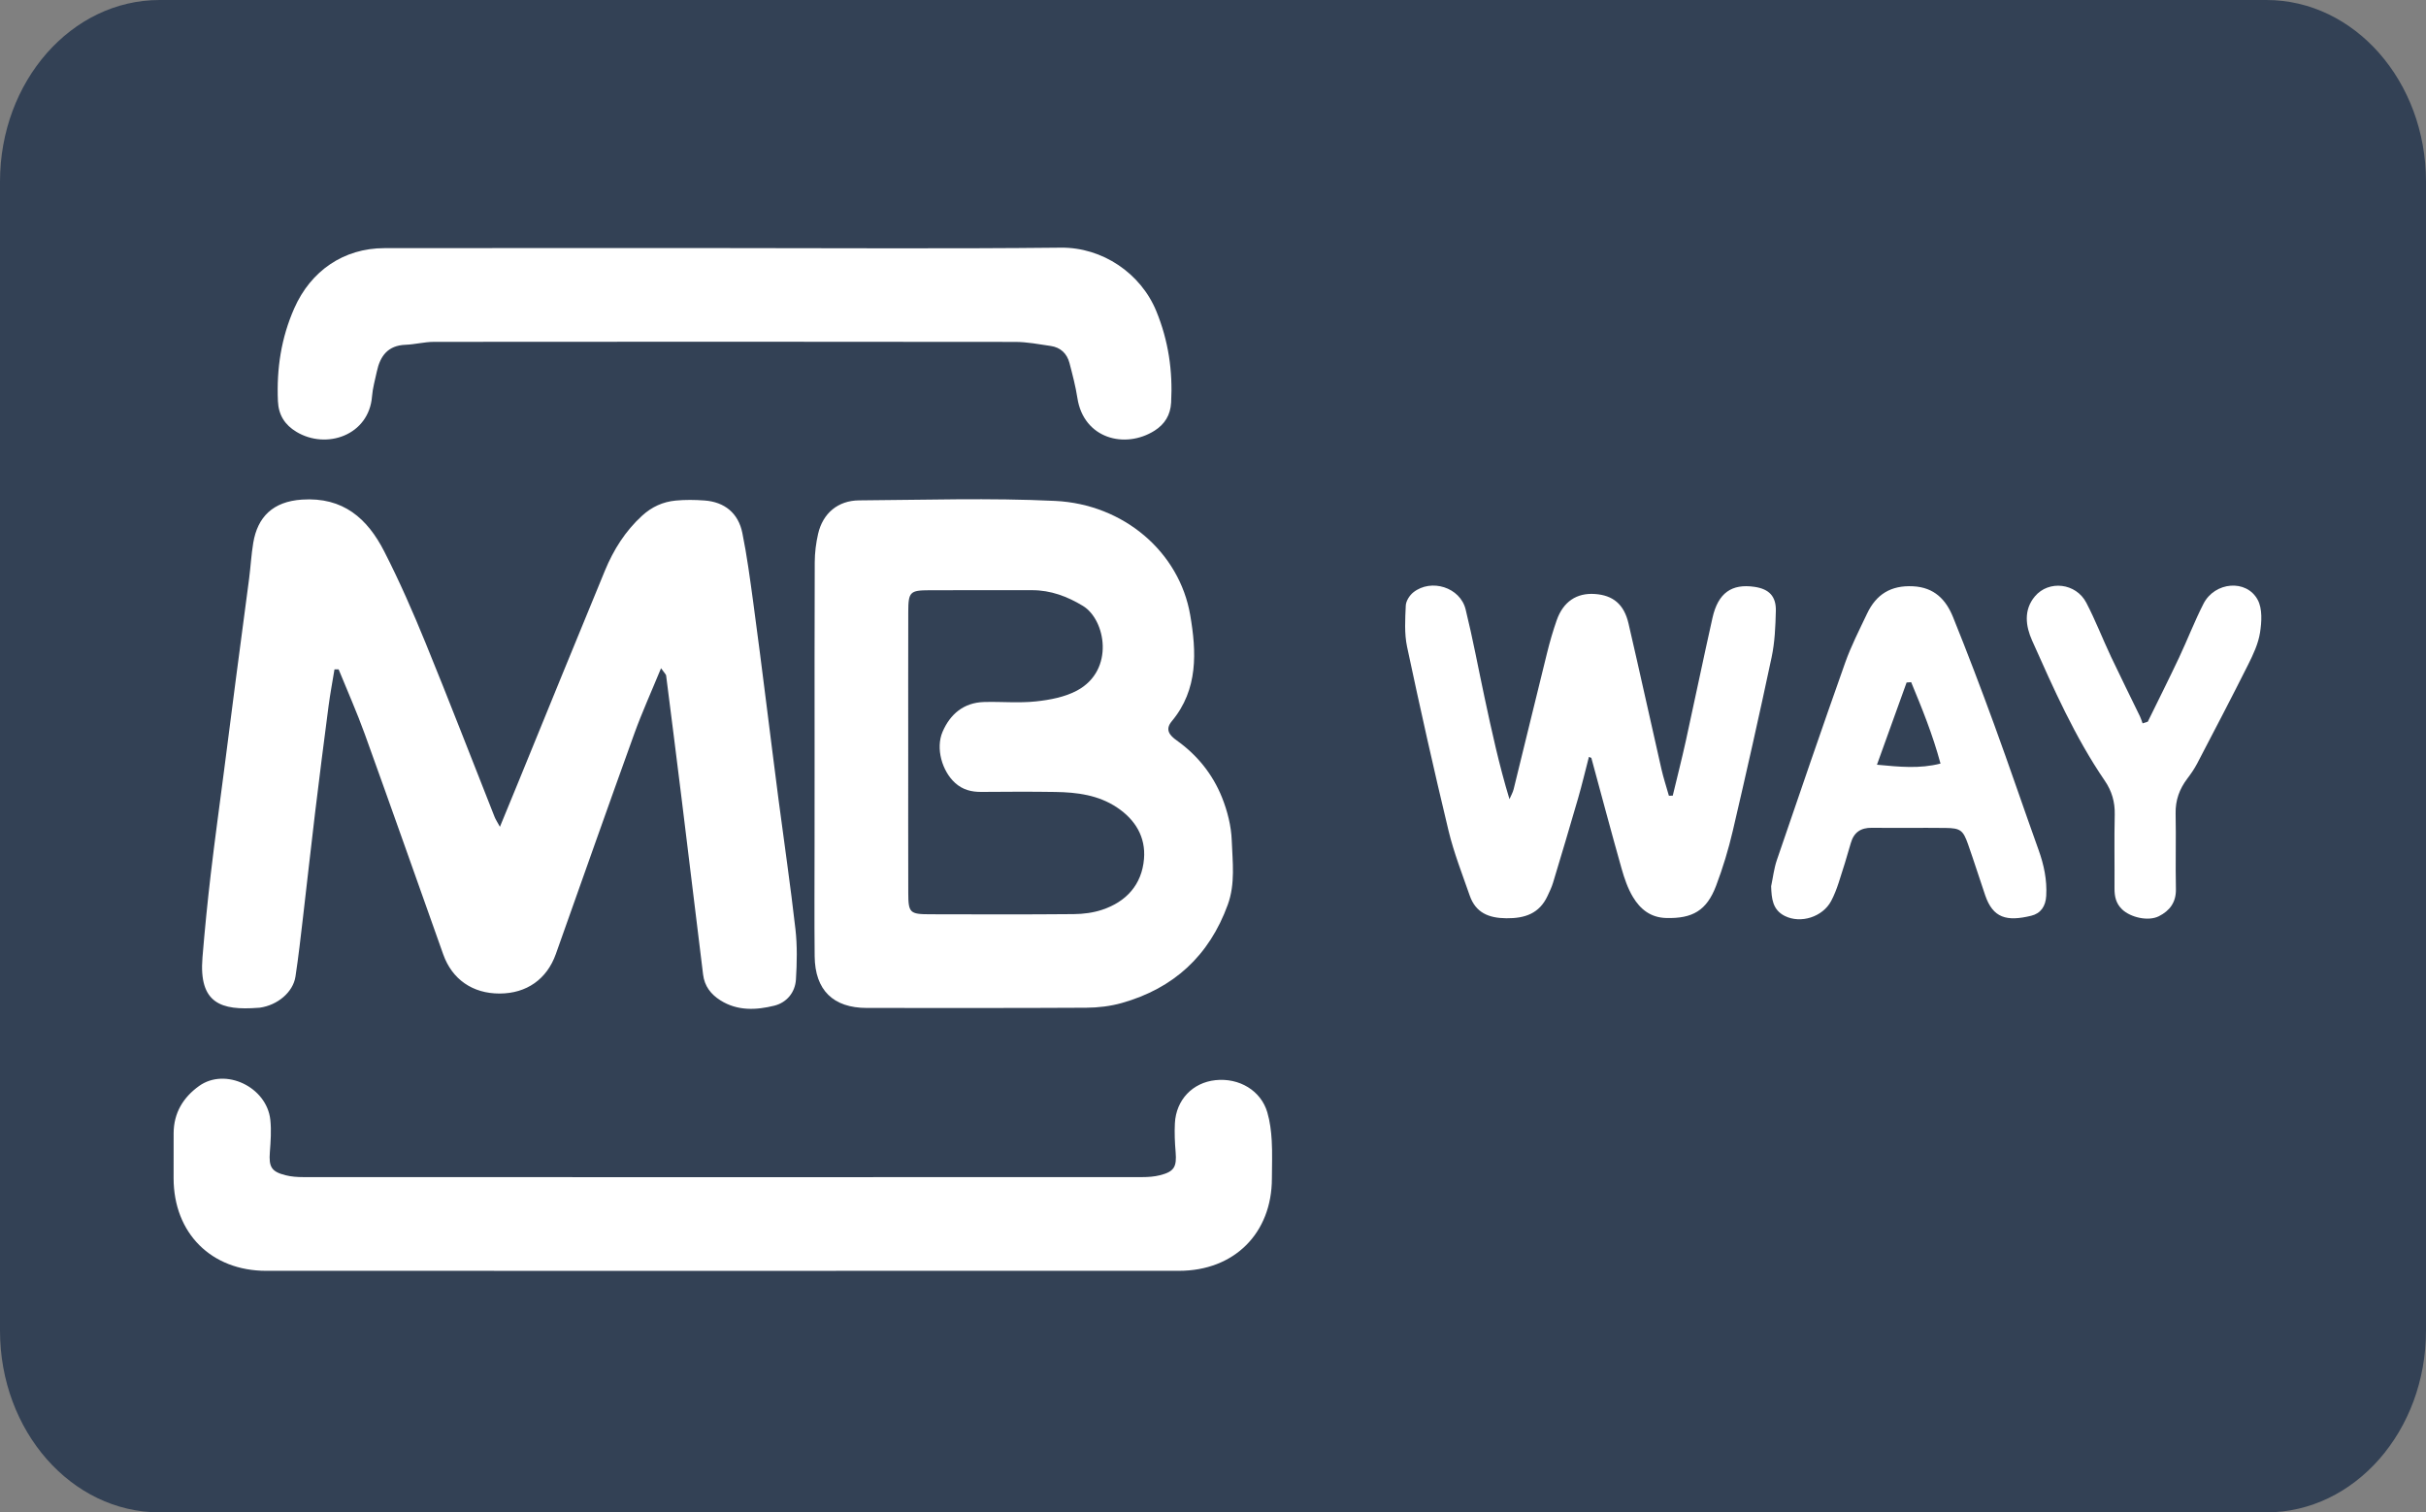 <?xml version="1.0" encoding="UTF-8"?> <svg xmlns="http://www.w3.org/2000/svg" xmlns:xlink="http://www.w3.org/1999/xlink" version="1.1" id="Layer_1" x="0px" y="0px" width="152px" height="94.75px" viewBox="0 0 152 94.75" xml:space="preserve"><rect x="0" y="0" width="152" height="94.75" fill="#808080" stroke="none"/> <path fill="#334155" d="M142,0H10C4.477,0,0,5.096,0,11.381v71.986C0,89.654,4.477,94.75,10,94.75h132c5.523,0,10-5.096,10-11.383 V11.381C152,5.096,147.523,0,142,0z"></path> <path fill-rule="evenodd" clip-rule="evenodd" fill="#FFFFFF" d="M41.417,41.864c-0.611,1.487-1.197,2.777-1.677,4.106 c-1.658,4.593-3.279,9.198-4.914,13.8c-0.561,1.576-1.83,2.471-3.519,2.475c-1.695,0.003-2.978-0.885-3.536-2.452 c-1.636-4.601-3.257-9.207-4.914-13.799c-0.495-1.371-1.09-2.706-1.64-4.058c-0.087,0-0.173-0.001-0.26-0.002 c-0.125,0.769-0.271,1.535-0.372,2.306c-0.292,2.227-0.575,4.455-0.844,6.683c-0.26,2.157-0.494,4.315-0.748,6.472 c-0.149,1.265-0.288,2.531-0.481,3.789c-0.151,0.981-1.126,1.792-2.233,1.947c-0.037,0.005-0.075,0.004-0.112,0.008 c-2.302,0.174-3.72-0.259-3.481-3.154c0.144-1.754,0.318-3.505,0.523-5.252c0.253-2.156,0.552-4.307,0.83-6.46 c0.245-1.895,0.485-3.79,0.733-5.683c0.277-2.116,0.563-4.23,0.837-6.346c0.096-0.743,0.135-1.494,0.258-2.231 c0.271-1.633,1.239-2.591,3.046-2.713c2.595-0.175,4.109,1.189,5.163,3.249c0.956,1.869,1.8,3.802,2.595,5.747 c1.478,3.614,2.882,7.257,4.32,10.888c0.065,0.162,0.166,0.312,0.332,0.616c0.428-1.041,0.797-1.934,1.163-2.828 c1.805-4.412,3.598-8.828,5.42-13.233c0.535-1.292,1.267-2.461,2.32-3.426c0.616-0.564,1.313-0.877,2.112-0.953 c0.596-0.057,1.204-0.049,1.802-0.005c1.253,0.091,2.118,0.785,2.372,2.034c0.291,1.43,0.481,2.881,0.68,4.328 c0.291,2.114,0.552,4.231,0.822,6.348c0.256,2.005,0.501,4.013,0.764,6.018c0.354,2.71,0.753,5.414,1.061,8.129 c0.118,1.039,0.095,2.104,0.031,3.151c-0.05,0.817-0.583,1.45-1.353,1.642c-1.135,0.281-2.311,0.34-3.378-0.333 c-0.6-0.379-0.999-0.89-1.087-1.623c-0.444-3.68-0.895-7.357-1.348-11.035c-0.316-2.565-0.641-5.128-0.967-7.691 C41.73,42.257,41.66,42.203,41.417,41.864z"></path> <path fill-rule="evenodd" clip-rule="evenodd" fill="#FFFFFF" d="M51.038,47.282c0-4.02-0.008-8.04,0.009-12.061 c0.003-0.593,0.078-1.199,0.211-1.777c0.297-1.288,1.242-2.087,2.571-2.096c4.095-0.027,8.197-0.163,12.283,0.034 c4.309,0.208,7.787,3.218,8.46,7.151c0.394,2.298,0.512,4.658-1.156,6.654c-0.444,0.531-0.126,0.89,0.313,1.203 c1.288,0.917,2.252,2.118,2.833,3.566c0.341,0.851,0.58,1.794,0.613,2.704c0.049,1.336,0.231,2.7-0.249,4.02 c-1.163,3.197-3.392,5.244-6.646,6.159c-0.712,0.2-1.476,0.291-2.217,0.295c-4.583,0.026-9.167,0.015-13.751,0.014 c-2.108-0.001-3.249-1.112-3.27-3.241c-0.024-2.367-0.006-4.734-0.006-7.102C51.038,50.964,51.038,49.123,51.038,47.282z M56.904,47.14c0,2.931-0.005,5.861,0.003,8.791c0.003,1.255,0.094,1.345,1.356,1.348c3.006,0.008,6.012,0.017,9.017-0.01 c0.592-0.005,1.209-0.084,1.769-0.27c1.525-0.505,2.495-1.584,2.628-3.191c0.113-1.361-0.535-2.448-1.687-3.218 c-1.177-0.786-2.509-0.953-3.869-0.974c-1.54-0.024-3.081-0.016-4.621-0.003c-0.627,0.007-1.179-0.13-1.658-0.563 c-0.813-0.735-1.233-2.166-0.784-3.207c0.475-1.102,1.323-1.824,2.588-1.862c1.089-0.032,2.188,0.077,3.266-0.039 c0.876-0.094,1.811-0.271,2.573-0.681c2.375-1.28,1.786-4.44,0.366-5.301c-0.977-0.594-2.021-0.986-3.186-0.985 c-2.142,0.003-4.283-0.006-6.424,0.003c-1.235,0.005-1.331,0.104-1.334,1.371C56.899,41.279,56.904,44.209,56.904,47.14z"></path> <path fill-rule="evenodd" clip-rule="evenodd" fill="#FFFFFF" d="M45.222,79.618c-9.513,0-19.025,0.001-28.538-0.001 c-3.446,0-5.803-2.358-5.807-5.802c-0.001-0.939-0.002-1.88,0.002-2.82c0.006-1.268,0.596-2.242,1.594-2.958 c1.64-1.176,4.24,0.054,4.464,2.117c0.072,0.667,0.021,1.352-0.029,2.024c-0.07,0.925,0.093,1.226,0.982,1.45 c0.359,0.092,0.742,0.117,1.114,0.117c17.521,0.007,35.042,0.007,52.563,0c0.372,0,0.755-0.027,1.114-0.118 c0.889-0.225,1.054-0.524,0.977-1.454c-0.05-0.598-0.077-1.201-0.046-1.8c0.076-1.471,1.109-2.547,2.54-2.701 c1.494-0.159,2.851,0.653,3.251,2.016c0.167,0.569,0.242,1.177,0.276,1.772c0.046,0.786,0.013,1.578,0.011,2.368 c-0.003,3.438-2.364,5.788-5.819,5.788C64.321,79.619,54.771,79.618,45.222,79.618z"></path> <path fill-rule="evenodd" clip-rule="evenodd" fill="#FFFFFF" d="M45.391,15.542c7.026,0,14.054,0.049,21.081-0.026 c2.597-0.027,5.004,1.604,5.977,3.979c0.761,1.857,1.035,3.745,0.928,5.723c-0.042,0.787-0.404,1.362-1.043,1.766 c-1.848,1.163-4.436,0.498-4.829-2.046c-0.114-0.739-0.307-1.468-0.496-2.192c-0.156-0.597-0.559-0.981-1.177-1.072 c-0.74-0.109-1.485-0.253-2.228-0.254c-12.138-0.016-24.275-0.014-36.413-0.003c-0.594,0-1.187,0.161-1.783,0.183 c-1.106,0.041-1.592,0.705-1.799,1.683c-0.109,0.514-0.258,1.026-0.299,1.545c-0.19,2.443-2.856,3.36-4.738,2.226 c-0.726-0.438-1.121-1.05-1.159-1.929c-0.087-2.021,0.202-3.952,1.028-5.819c1.032-2.332,3.087-3.758,5.643-3.76 C31.186,15.537,38.288,15.542,45.391,15.542z"></path> <path fill-rule="evenodd" clip-rule="evenodd" fill="#FFFFFF" d="M99.553,47.418c-0.225,0.864-0.43,1.734-0.678,2.593 c-0.51,1.768-1.038,3.528-1.569,5.289c-0.086,0.286-0.219,0.559-0.346,0.831c-0.514,1.105-1.417,1.409-2.582,1.398 c-1.107-0.01-1.92-0.346-2.294-1.424c-0.467-1.345-0.994-2.68-1.326-4.059c-0.921-3.83-1.781-7.675-2.599-11.527 c-0.176-0.83-0.119-1.72-0.081-2.578c0.013-0.289,0.239-0.645,0.477-0.833c1.122-0.882,2.934-0.31,3.273,1.07 c0.448,1.82,0.79,3.666,1.182,5.5c0.454,2.122,0.913,4.243,1.565,6.389c0.089-0.209,0.209-0.409,0.263-0.627 c0.702-2.842,1.387-5.688,2.092-8.53c0.171-0.691,0.369-1.379,0.605-2.051c0.41-1.167,1.251-1.725,2.395-1.645 c1.136,0.079,1.825,0.646,2.104,1.847c0.703,3.033,1.368,6.075,2.06,9.111c0.129,0.566,0.313,1.121,0.471,1.682 c0.08-0.002,0.161-0.004,0.241-0.007c0.275-1.146,0.567-2.288,0.821-3.438c0.564-2.564,1.093-5.137,1.668-7.698 c0.351-1.563,1.202-2.16,2.645-1.943c0.896,0.135,1.347,0.586,1.325,1.505c-0.024,0.97-0.064,1.957-0.264,2.901 c-0.771,3.632-1.587,7.256-2.432,10.873c-0.272,1.167-0.623,2.325-1.047,3.445c-0.592,1.563-1.482,2.063-3.121,2.021 c-0.985-0.023-1.633-0.554-2.09-1.316c-0.322-0.538-0.535-1.159-0.708-1.769c-0.653-2.31-1.269-4.63-1.898-6.946 C99.653,47.46,99.603,47.439,99.553,47.418z"></path> <path fill-rule="evenodd" clip-rule="evenodd" fill="#FFFFFF" d="M110.97,55.523c0.116-0.547,0.178-1.11,0.357-1.636 c1.408-4.123,2.821-8.247,4.276-12.354c0.375-1.058,0.894-2.067,1.375-3.085c0.571-1.207,1.487-1.788,2.88-1.718 c1.338,0.067,2.068,0.839,2.51,1.934c0.9,2.228,1.754,4.475,2.578,6.732c0.954,2.611,1.844,5.245,2.783,7.86 c0.334,0.932,0.532,1.866,0.477,2.865c-0.036,0.661-0.345,1.105-0.939,1.25c-1.537,0.375-2.398,0.148-2.886-1.285 c-0.363-1.066-0.704-2.143-1.078-3.206c-0.304-0.865-0.479-0.998-1.394-1.009c-1.541-0.018-3.083,0.008-4.624-0.01 c-0.701-0.008-1.132,0.283-1.325,0.964c-0.236,0.832-0.49,1.657-0.759,2.478c-0.128,0.392-0.278,0.781-0.471,1.145 c-0.53,0.996-1.902,1.438-2.906,0.936C111.054,56.998,110.996,56.288,110.97,55.523z M117.6,47.91 c1.448,0.137,2.665,0.26,3.982-0.072c-0.501-1.853-1.167-3.478-1.839-5.1c-0.095,0.007-0.19,0.014-0.286,0.021 C118.857,44.421,118.258,46.083,117.6,47.91z"></path> <path fill-rule="evenodd" clip-rule="evenodd" fill="#FFFFFF" d="M134.569,45.214c0.654-1.336,1.322-2.665,1.956-4.009 c0.528-1.12,0.972-2.281,1.534-3.381c0.706-1.381,2.696-1.552,3.398-0.242c0.299,0.557,0.249,1.382,0.144,2.052 c-0.108,0.689-0.423,1.364-0.741,1.998c-1.043,2.081-2.122,4.143-3.2,6.207c-0.172,0.329-0.388,0.641-0.613,0.938 c-0.494,0.651-0.751,1.356-0.734,2.191c0.033,1.578-0.016,3.155,0.018,4.733c0.018,0.831-0.394,1.361-1.066,1.7 c-0.671,0.338-1.777,0.073-2.3-0.424c-0.392-0.373-0.485-0.815-0.481-1.326c0.011-1.54-0.022-3.081,0.014-4.621 c0.018-0.788-0.187-1.479-0.623-2.117c-1.875-2.743-3.209-5.771-4.555-8.785c-0.401-0.898-0.543-1.909,0.173-2.763 c0.872-1.04,2.579-0.842,3.224,0.396c0.571,1.096,1.018,2.256,1.545,3.376c0.592,1.256,1.214,2.499,1.819,3.749 c0.066,0.139,0.109,0.289,0.163,0.433C134.352,45.284,134.46,45.249,134.569,45.214z"></path> </svg> 